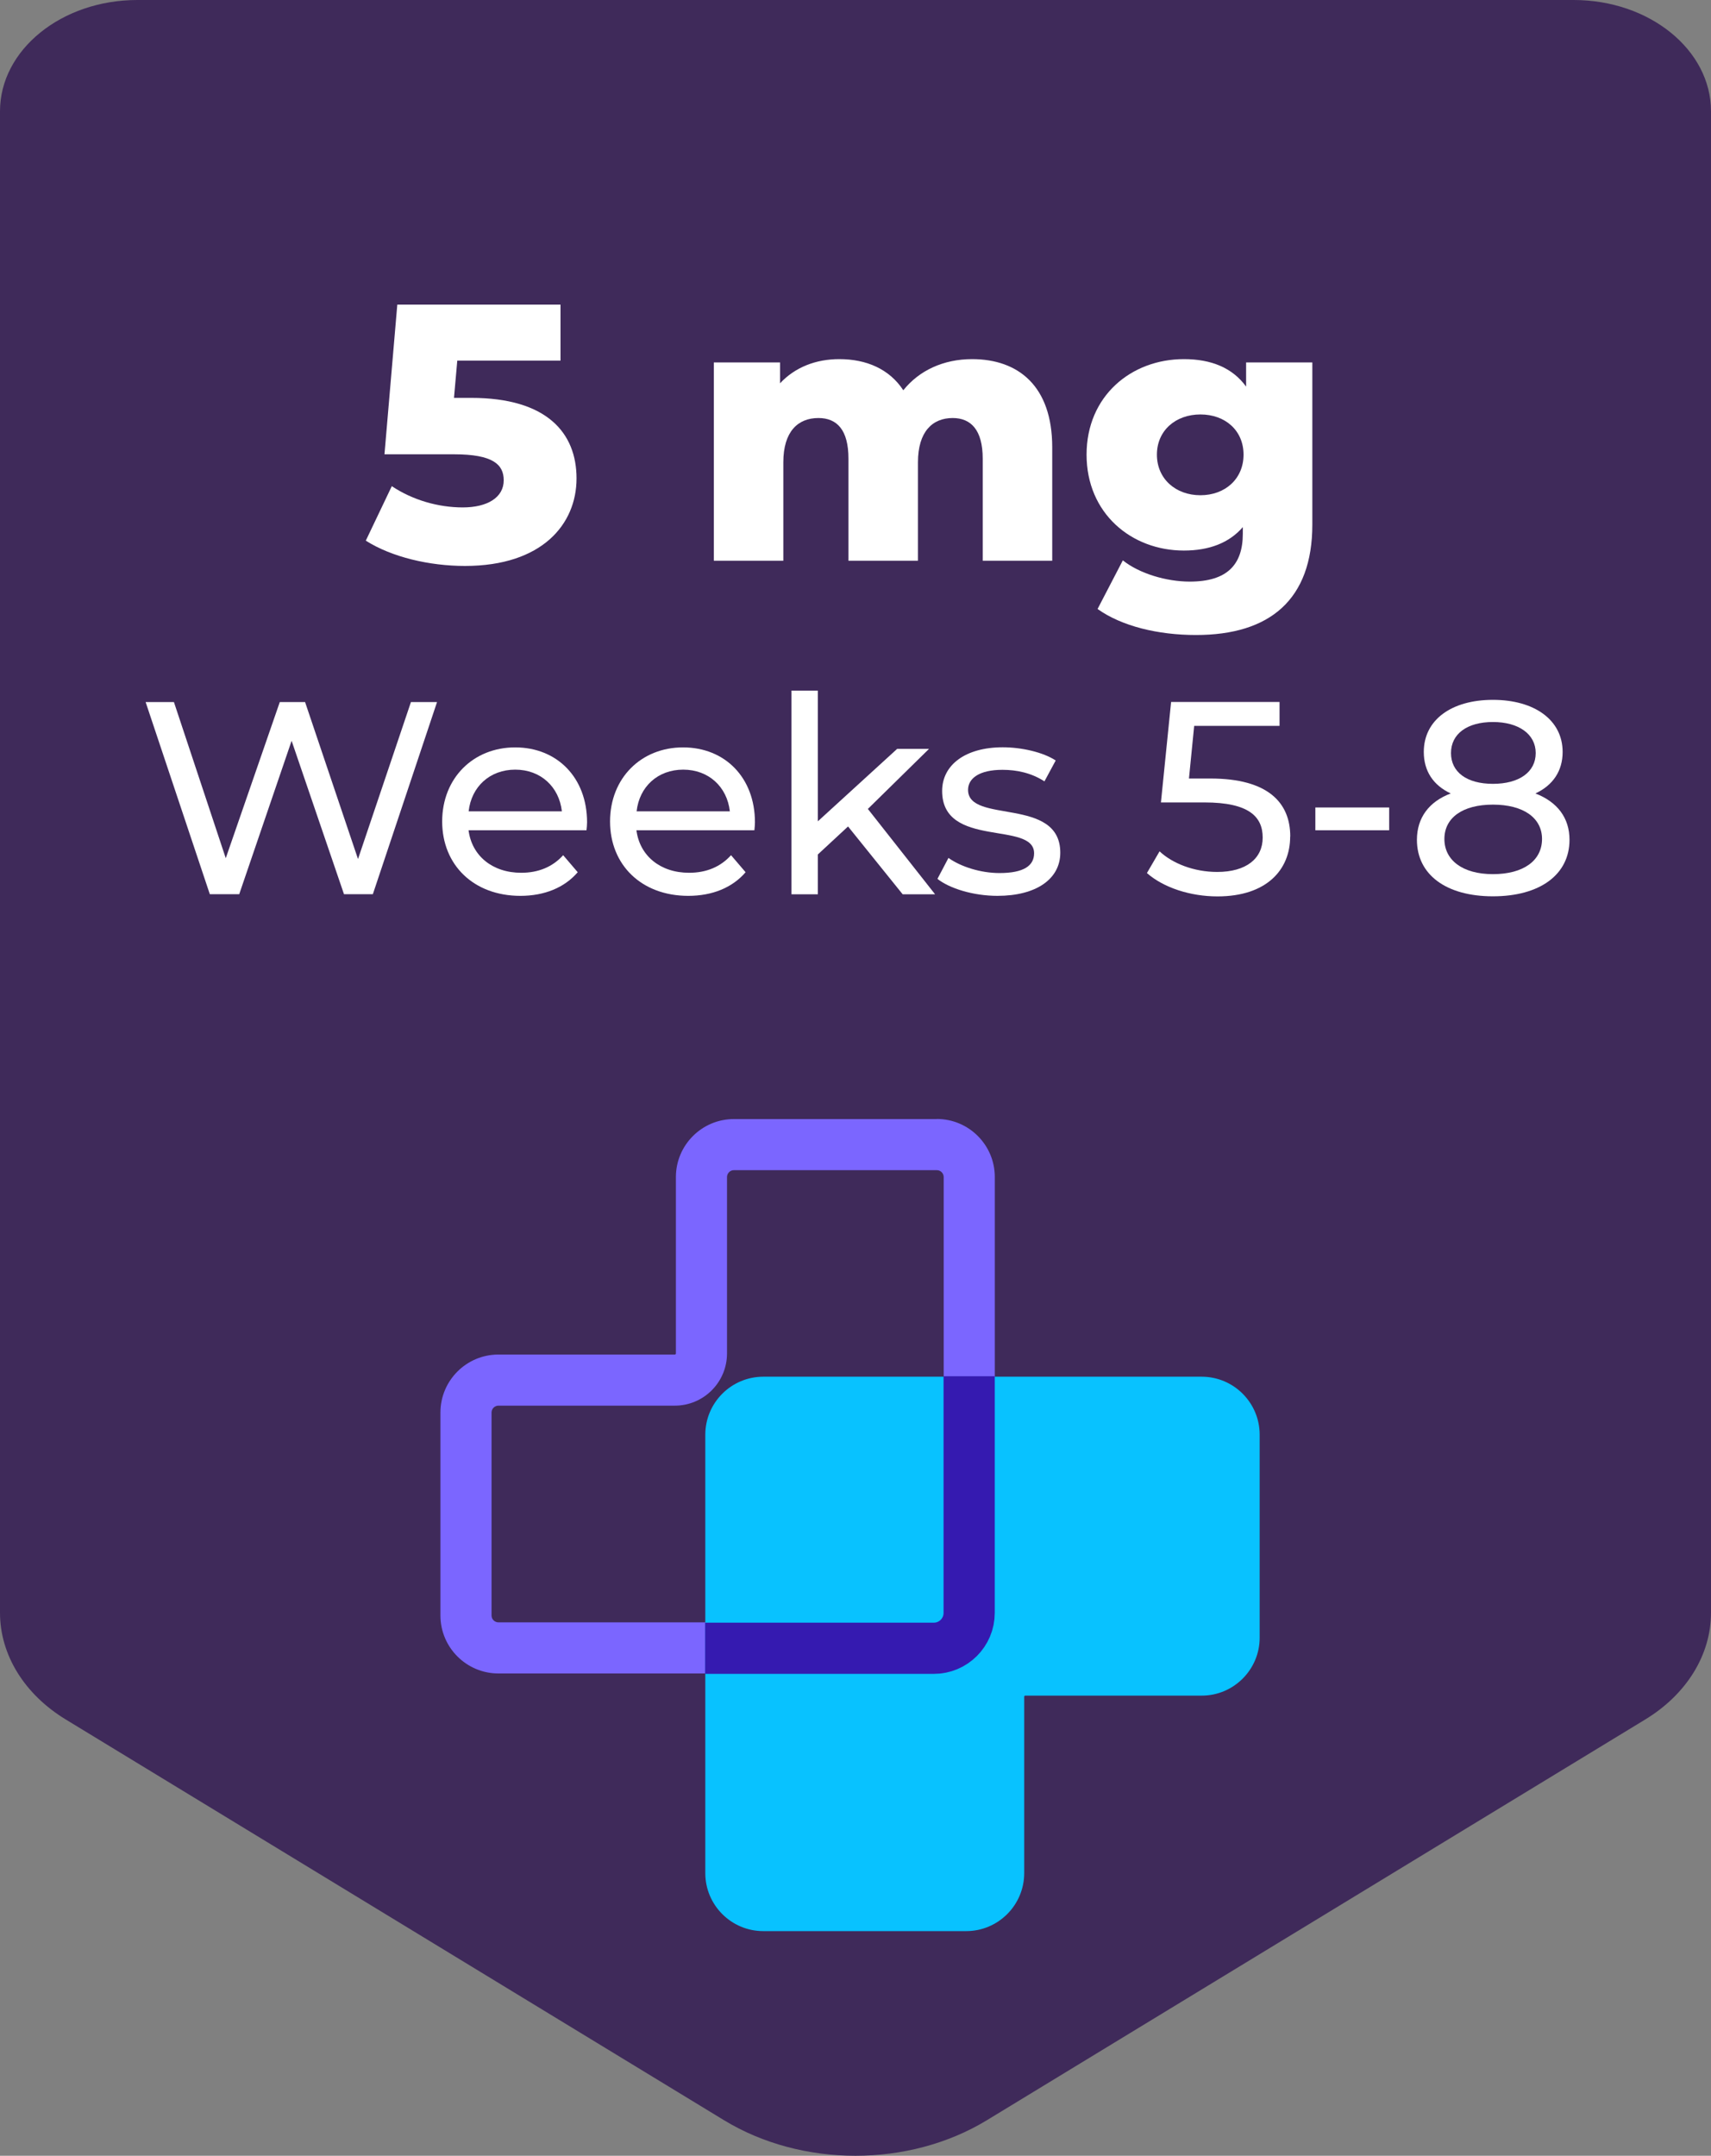 <svg viewBox="0 0 186.82 235.37" version="1.1" xmlns="http://www.w3.org/2000/svg">
  
  <rect x="0" y="0" width="186.82" height="235.37" fill="#808080" stroke="none"/>
  
  <defs>
    <style>
      .st0 {
        fill: #3f2a5a;
      }

      .st1 {
        fill: none;
        stroke: #351ab0;
        stroke-miterlimit: 10;
        stroke-width: 5.59px;
      }

      .st2 {
        fill: #7b66ff;
      }

      .st3 {
        fill: #fff;
      }

      .st4 {
        fill: #08c2ff;
      }
    </style>
  </defs>
  <g id="Layer_3">
    <path d="M179.63,187.74l-71.88,43.75c-8.5,5.17-20.19,5.17-28.69,0L7.19,187.74c-4.53-2.75-7.19-7.07-7.19-11.66V12.15C0,5.44,6.72,0,15,0h156.82c8.28,0,15,5.44,15,12.15v163.93c0,4.59-2.66,8.91-7.19,11.66Z" class="st0"></path>
    <g>
      <path d="M62.95,52.24c0,4.99-3.76,9.55-12.18,9.55-3.88,0-7.99-.96-10.83-2.76l2.84-5.95c2.28,1.52,5.07,2.32,7.75,2.32s4.47-1.08,4.47-2.96c0-1.72-1.16-2.84-5.43-2.84h-7.59l1.4-16.34h17.82v6.11h-11.27l-.36,4.07h1.88c8.27,0,11.5,3.83,11.5,8.79Z" class="st3"></path>
      <path d="M114.89,48.84v12.38h-7.59v-11.15c0-3.12-1.28-4.43-3.28-4.43-2.2,0-3.79,1.48-3.79,4.83v10.75h-7.59v-11.15c0-3.12-1.24-4.43-3.28-4.43-2.24,0-3.83,1.48-3.83,4.83v10.75h-7.59v-21.65h7.23v2.28c1.64-1.76,3.92-2.64,6.47-2.64,2.96,0,5.47,1.08,6.99,3.4,1.72-2.16,4.39-3.4,7.51-3.4,5.03,0,8.75,2.92,8.75,9.63Z" class="st3"></path>
      <path d="M143.29,39.57v17.7c0,8.19-4.63,12.06-12.7,12.06-4.15,0-8.11-.96-10.75-2.84l2.76-5.31c1.8,1.44,4.75,2.32,7.31,2.32,4.07,0,5.79-1.84,5.79-5.23v-.72c-1.48,1.72-3.67,2.56-6.43,2.56-5.75,0-10.63-4.07-10.63-10.47s4.87-10.43,10.63-10.43c3,0,5.31.96,6.79,3v-2.64h7.23ZM135.78,49.64c0-2.64-2-4.39-4.71-4.39s-4.75,1.76-4.75,4.39,2.04,4.43,4.75,4.43,4.71-1.8,4.71-4.43Z" class="st3"></path>
    </g>
    <g>
      <path d="M47.72,76.65l-7.01,20.98h-3.15l-5.72-16.75-5.72,16.75h-3.21l-7.01-20.98h3.09l5.66,17.05,5.9-17.05h2.76l5.78,17.14,5.78-17.14h2.85Z" class="st3"></path>
      <path d="M64.05,90.65h-12.89c.36,2.79,2.61,4.64,5.75,4.64,1.86,0,3.42-.63,4.58-1.92l1.59,1.86c-1.44,1.68-3.63,2.58-6.26,2.58-5.12,0-8.54-3.39-8.54-8.12s3.39-8.09,7.97-8.09,7.85,3.3,7.85,8.18c0,.24-.03.6-.06.87ZM51.16,88.58h10.19c-.3-2.67-2.31-4.55-5.09-4.55s-4.79,1.86-5.09,4.55Z" class="st3"></path>
      <path d="M82.38,90.65h-12.89c.36,2.79,2.61,4.64,5.75,4.64,1.86,0,3.42-.63,4.58-1.92l1.59,1.86c-1.44,1.68-3.63,2.58-6.26,2.58-5.12,0-8.54-3.39-8.54-8.12s3.39-8.09,7.97-8.09,7.85,3.3,7.85,8.18c0,.24-.03.6-.06.87ZM69.5,88.58h10.19c-.3-2.67-2.31-4.55-5.09-4.55s-4.79,1.86-5.09,4.55Z" class="st3"></path>
      <path d="M92.6,90.23l-3.3,3.06v4.35h-2.88v-22.24h2.88v14.27l8.66-7.91h3.48l-6.68,6.56,7.34,9.32h-3.54l-5.96-7.4Z" class="st3"></path>
      <path d="M102.36,95.95l1.2-2.28c1.35.96,3.51,1.65,5.57,1.65,2.67,0,3.78-.81,3.78-2.16,0-3.57-10.04-.48-10.04-6.8,0-2.85,2.55-4.77,6.62-4.77,2.07,0,4.41.54,5.78,1.44l-1.23,2.28c-1.44-.93-3.03-1.26-4.59-1.26-2.52,0-3.75.93-3.75,2.19,0,3.75,10.07.69,10.07,6.86,0,2.88-2.64,4.71-6.86,4.71-2.64,0-5.24-.81-6.56-1.86Z" class="st3"></path>
      <path d="M140.87,91.34c0,3.63-2.58,6.53-7.94,6.53-2.97,0-5.9-.96-7.7-2.55l1.38-2.37c1.41,1.32,3.75,2.25,6.29,2.25,3.18,0,4.97-1.47,4.97-3.75s-1.5-3.84-6.35-3.84h-4.76l1.11-10.97h11.84v2.61h-9.32l-.57,5.75h2.34c6.26,0,8.72,2.61,8.72,6.32Z" class="st3"></path>
      <path d="M143.62,88.16h8.06v2.49h-8.06v-2.49Z" class="st3"></path>
      <path d="M171.37,91.69c0,3.81-3.24,6.17-8.36,6.17s-8.3-2.37-8.3-6.17c0-2.4,1.32-4.17,3.69-5.06-1.92-.9-2.94-2.46-2.94-4.53,0-3.51,3.03-5.69,7.55-5.69s7.61,2.19,7.61,5.69c0,2.07-1.05,3.63-2.97,4.53,2.4.93,3.72,2.67,3.72,5.06ZM168.37,91.6c0-2.31-2.04-3.75-5.36-3.75s-5.3,1.44-5.3,3.75,1.98,3.84,5.3,3.84,5.36-1.47,5.36-3.84ZM158.43,82.22c0,2.07,1.71,3.36,4.58,3.36s4.67-1.29,4.67-3.36-1.86-3.39-4.67-3.39-4.58,1.29-4.58,3.39Z" class="st3"></path>
    </g>
  </g>
  <g id="Layer_4">
    <path d="M102.29,127.76c.41,0,.75.34.75.75v47.87c0,.41-.34.75-.75.75h-47.87c-.41,0-.75-.34-.75-.75v-22.16c0-.41.34-.75.75-.75h19.26c3.15,0,5.7-2.56,5.7-5.7v-19.26c0-.41.34-.75.75-.75h22.16M102.29,122.18h-22.16c-3.49,0-6.33,2.84-6.33,6.33v19.26c0,.07-.05.12-.12.12h-19.26c-3.49,0-6.33,2.84-6.33,6.33v22.16c0,3.49,2.84,6.33,6.33,6.33h47.87c3.49,0,6.33-2.84,6.33-6.33v-47.88c0-3.49-2.84-6.33-6.33-6.33h0Z" class="st2"></path>
    <g>
      <path d="M83.33,208.29c-2.07,0-3.77-1.69-3.77-3.76v-47.88c0-2.07,1.69-3.76,3.77-3.76h47.87c2.07,0,3.76,1.69,3.76,3.76v22.16c0,2.07-1.69,3.76-3.76,3.76h-19.26c-1.48,0-2.69,1.21-2.69,2.69v19.26c0,2.07-1.69,3.76-3.76,3.76h-22.16Z" class="st4"></path>
      <path d="M131.21,155.45c.66,0,1.2.54,1.2,1.2v22.16c0,.66-.54,1.2-1.2,1.2h-19.26c-2.9,0-5.26,2.36-5.26,5.26v19.26c0,.66-.54,1.2-1.2,1.2h-22.16c-.66,0-1.2-.54-1.2-1.2v-47.88c0-.66.54-1.2,1.2-1.2h47.87M131.21,150.31h-47.87c-3.49,0-6.33,2.84-6.33,6.33v47.87c0,3.49,2.84,6.33,6.33,6.33h22.16c3.49,0,6.33-2.84,6.33-6.33v-19.26c0-.07.05-.12.12-.12h19.26c3.49,0,6.33-2.84,6.33-6.33v-22.16c0-3.49-2.84-6.33-6.33-6.33h0Z" class="st4"></path>
    </g>
    <path d="M105.82,150.26v25.84c0,2.13-1.73,3.86-3.86,3.86h-24.97" class="st1"></path>
  </g>
</svg>